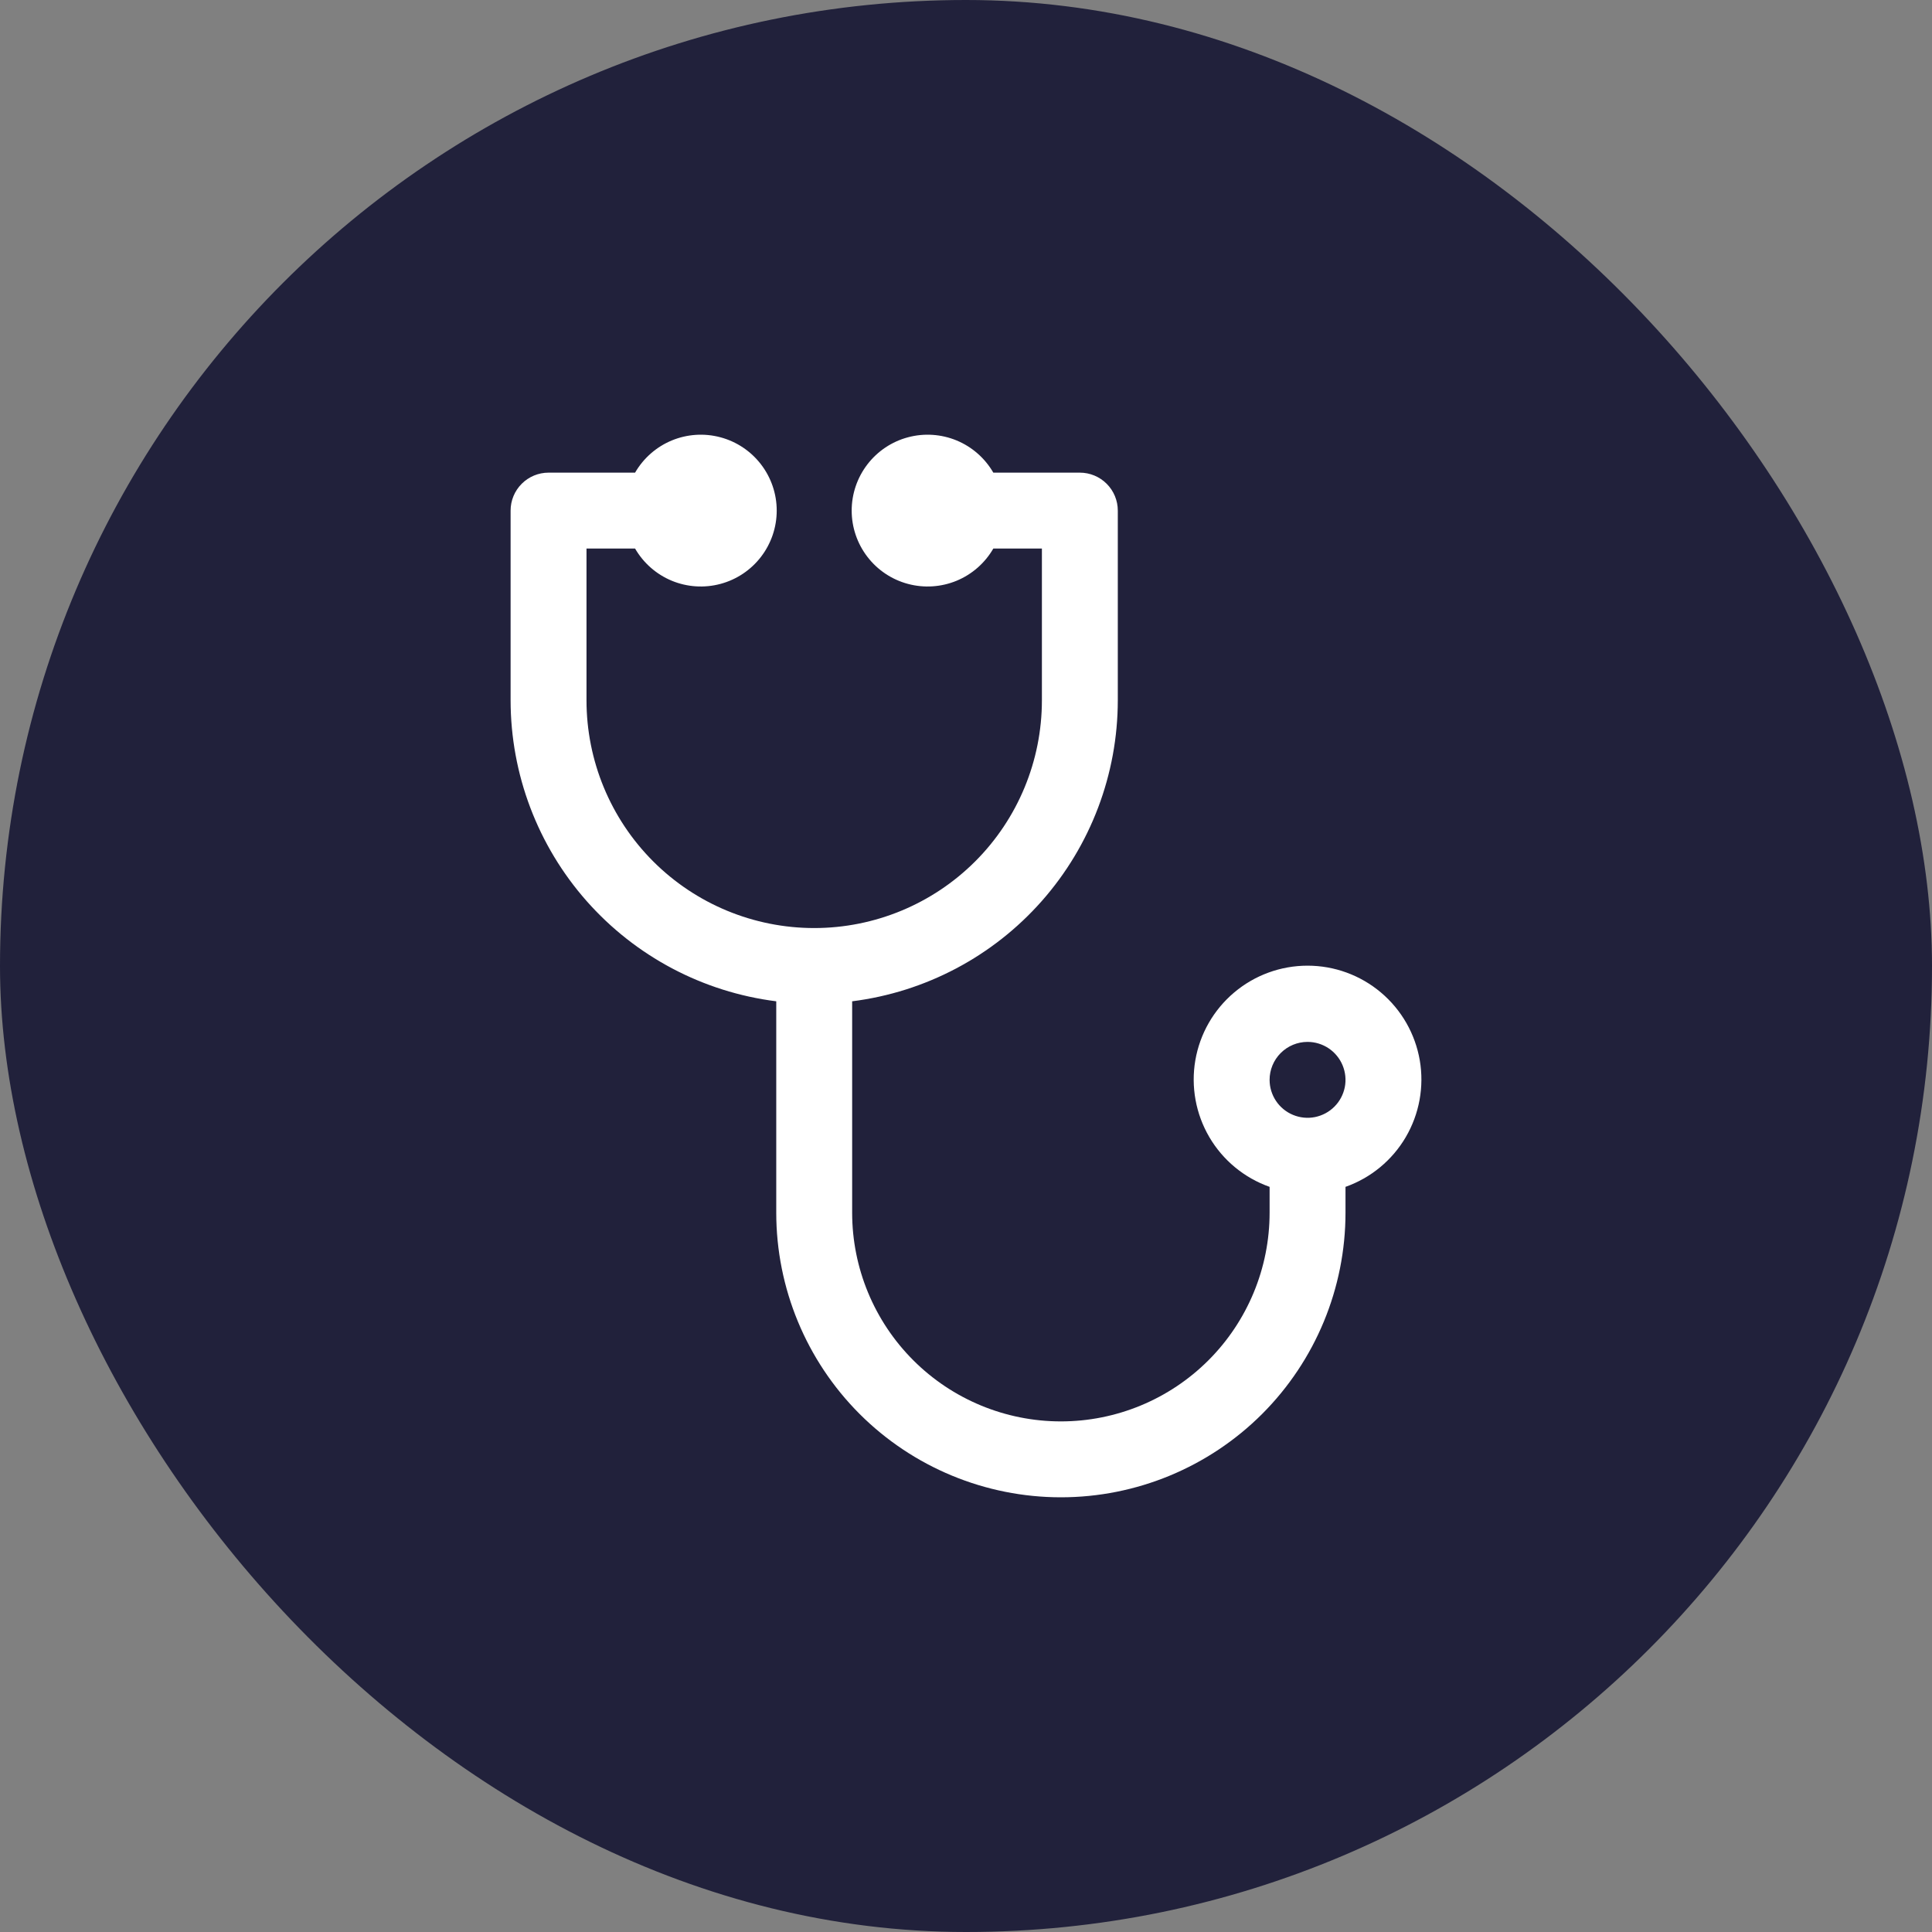 <svg width="70" height="70" viewBox="0 0 70 70" fill="none" xmlns="http://www.w3.org/2000/svg">
<rect x="0" y="0" width="70" height="70" fill="#808080" stroke="none"/>
<rect width="70" height="70" rx="35" fill="#21213B"/>
<path d="M28.125 36.279V43.938C28.125 46.672 29.212 49.296 31.145 51.23C33.079 53.163 35.703 54.25 38.438 54.25C41.172 54.25 43.796 53.163 45.73 51.23C47.663 49.296 48.75 46.672 48.75 43.938V43.002C49.667 42.678 50.441 42.04 50.933 41.201C51.425 40.361 51.605 39.375 51.441 38.416C51.276 37.457 50.778 36.587 50.034 35.96C49.29 35.332 48.348 34.988 47.375 34.988C46.402 34.988 45.46 35.332 44.716 35.96C43.972 36.587 43.474 37.457 43.309 38.416C43.145 39.375 43.325 40.361 43.817 41.201C44.309 42.04 45.083 42.678 46 43.002V43.938C46 45.943 45.203 47.867 43.785 49.285C42.367 50.703 40.443 51.5 38.438 51.5C36.432 51.5 34.508 50.703 33.09 49.285C31.672 47.867 30.875 45.943 30.875 43.938V36.279C33.532 35.944 35.975 34.652 37.747 32.645C39.519 30.637 40.498 28.052 40.5 25.375V18.5C40.5 18.135 40.355 17.786 40.097 17.528C39.839 17.27 39.49 17.125 39.125 17.125H35.99C35.687 16.601 35.22 16.191 34.661 15.959C34.102 15.728 33.481 15.687 32.897 15.844C32.312 16 31.795 16.346 31.427 16.826C31.058 17.306 30.858 17.895 30.858 18.5C30.858 19.105 31.058 19.694 31.427 20.174C31.795 20.654 32.312 21 32.897 21.156C33.481 21.313 34.102 21.272 34.661 21.041C35.22 20.809 35.687 20.399 35.99 19.875H37.75V25.375C37.75 27.563 36.881 29.662 35.334 31.209C33.786 32.756 31.688 33.625 29.5 33.625C27.312 33.625 25.213 32.756 23.666 31.209C22.119 29.662 21.25 27.563 21.25 25.375V19.875H23.01C23.313 20.399 23.78 20.809 24.339 21.041C24.898 21.272 25.519 21.313 26.103 21.156C26.688 21 27.205 20.654 27.573 20.174C27.942 19.694 28.142 19.105 28.142 18.5C28.142 17.895 27.942 17.306 27.573 16.826C27.205 16.346 26.688 16 26.103 15.844C25.519 15.687 24.898 15.728 24.339 15.959C23.78 16.191 23.313 16.601 23.01 17.125H19.875C19.51 17.125 19.161 17.27 18.903 17.528C18.645 17.786 18.5 18.135 18.5 18.5V25.375C18.502 28.052 19.481 30.637 21.253 32.645C23.025 34.652 25.468 35.944 28.125 36.279ZM47.375 37.75C47.647 37.75 47.913 37.831 48.139 37.982C48.365 38.133 48.541 38.348 48.645 38.599C48.749 38.85 48.777 39.127 48.724 39.393C48.67 39.66 48.54 39.905 48.347 40.097C48.155 40.29 47.91 40.42 47.643 40.474C47.377 40.527 47.1 40.499 46.849 40.395C46.598 40.291 46.383 40.115 46.232 39.889C46.081 39.663 46 39.397 46 39.125C46 38.76 46.145 38.411 46.403 38.153C46.661 37.895 47.01 37.75 47.375 37.75Z" fill="white"/>
</svg>
